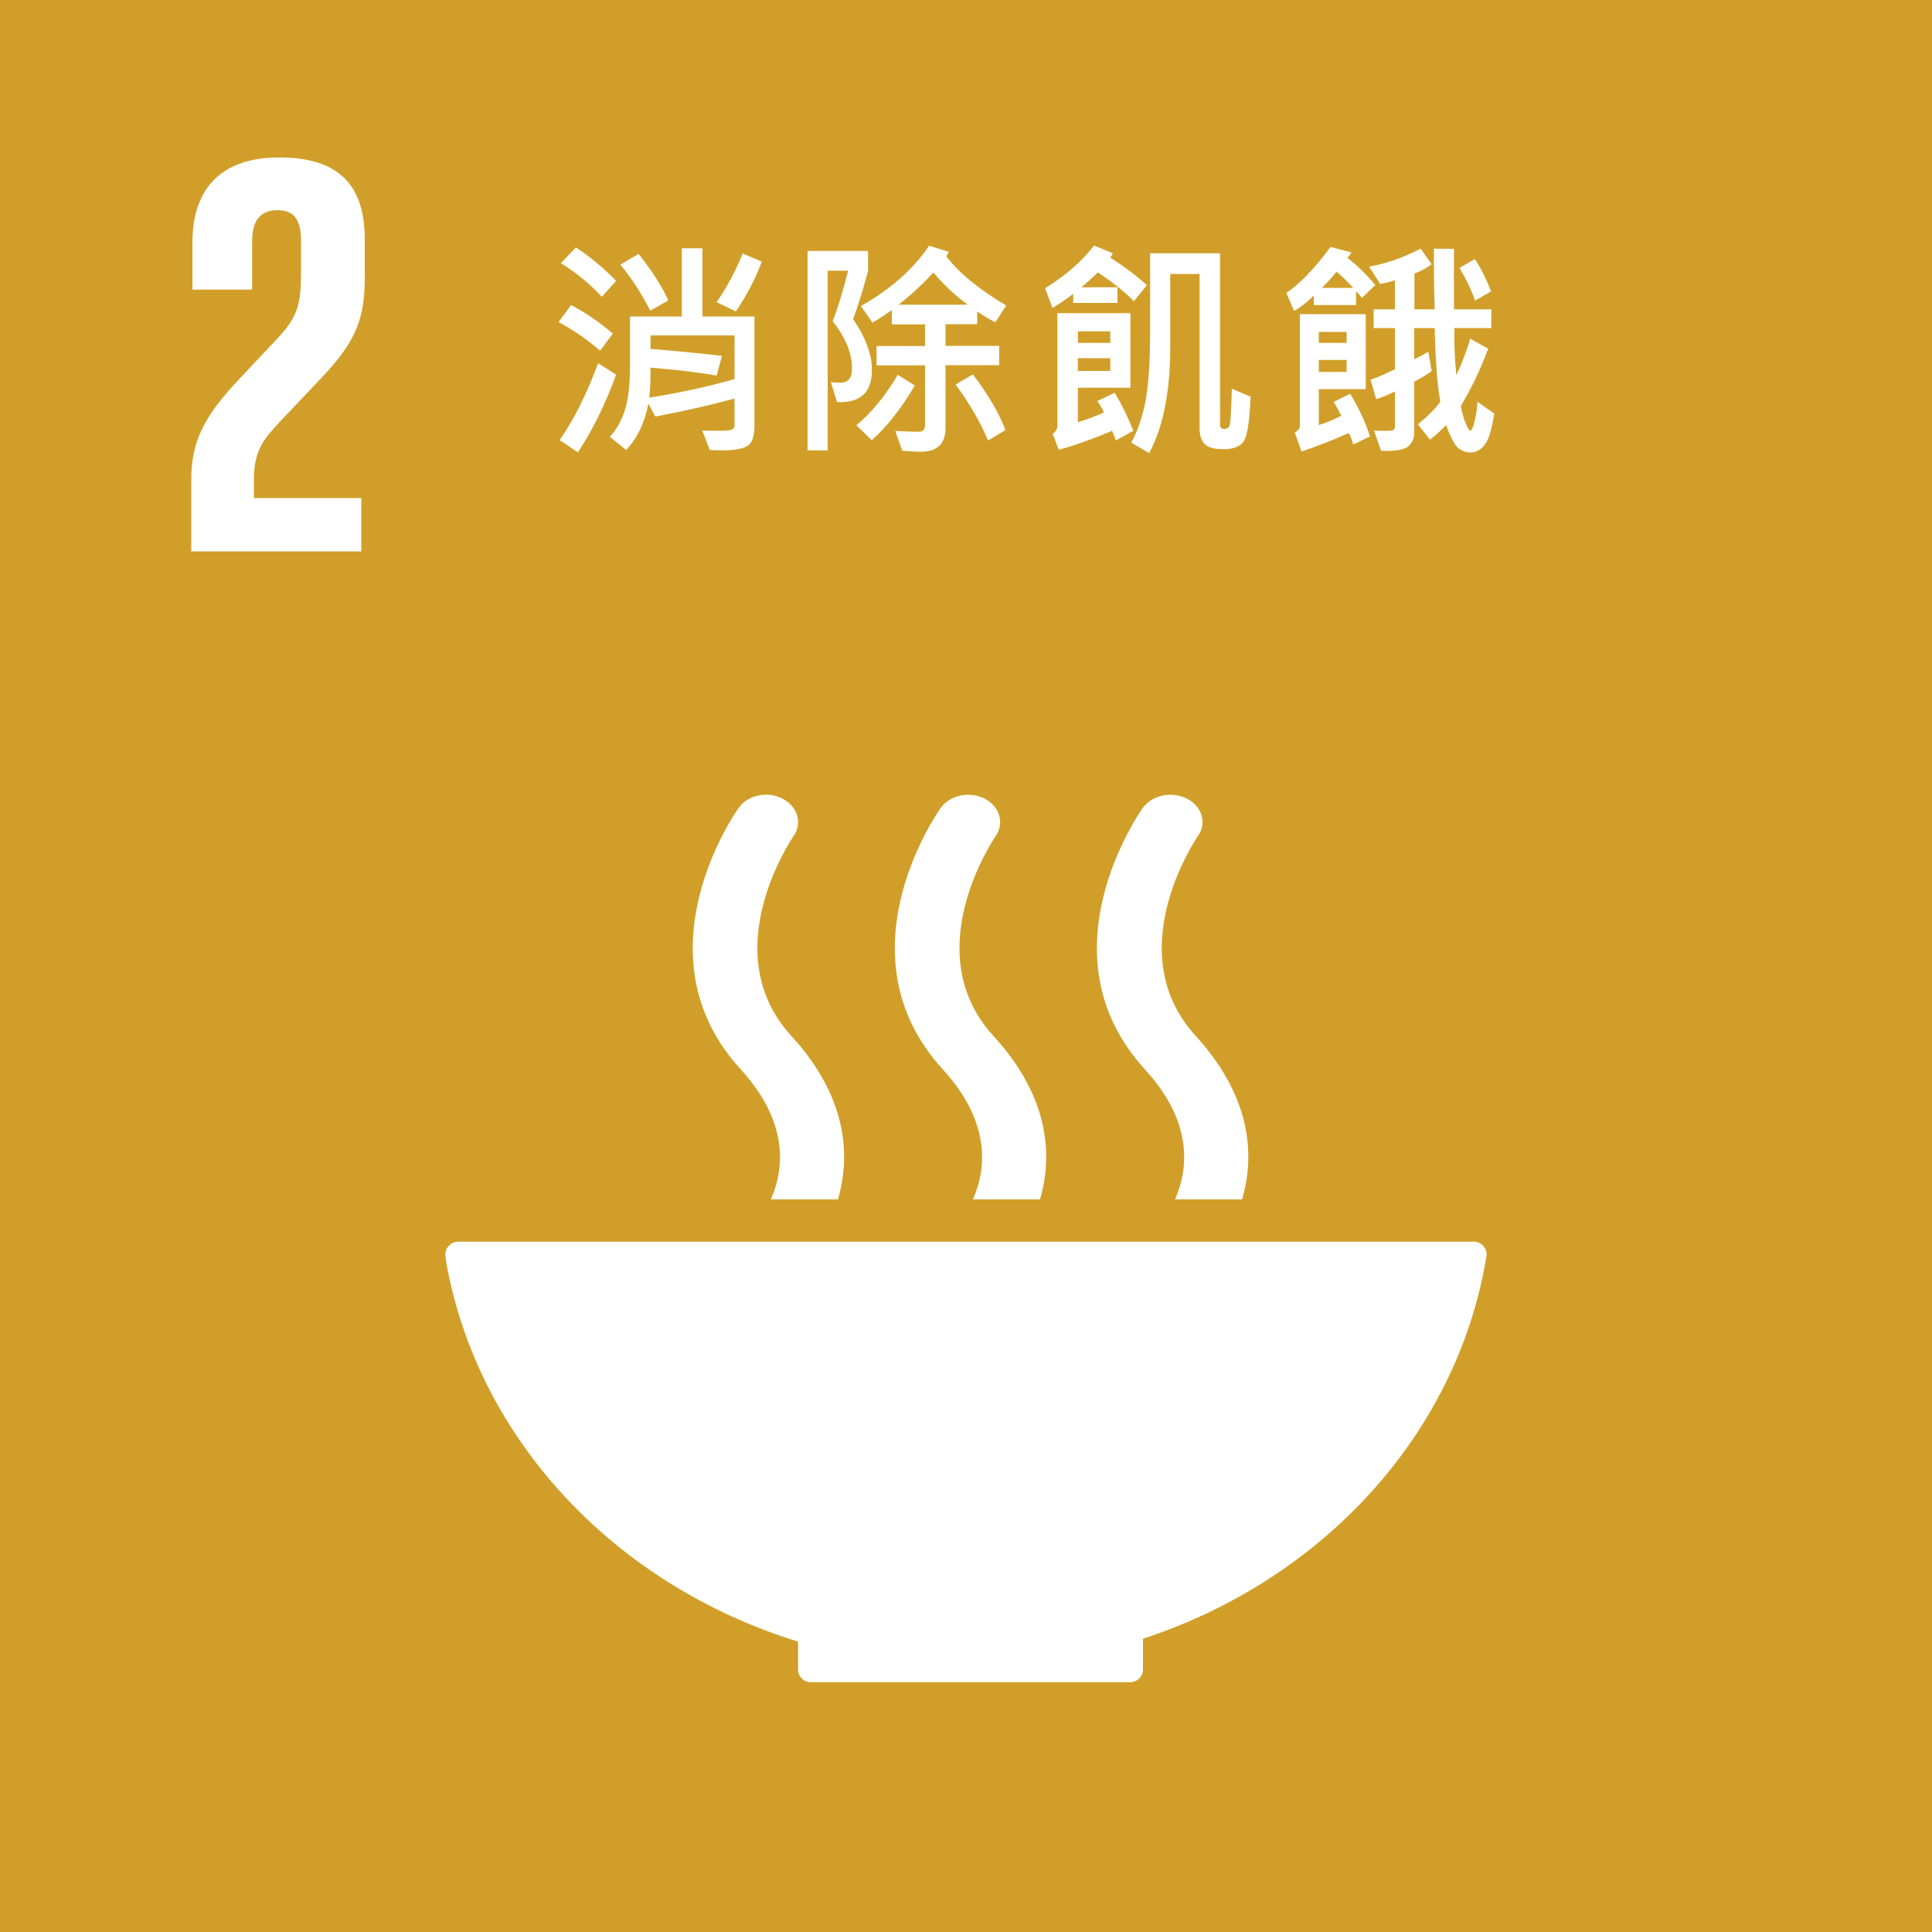 <?xml version="1.0" encoding="utf-8"?>
<!-- Generator: Adobe Illustrator 29.5.1, SVG Export Plug-In . SVG Version: 9.03 Build 0)  -->
<svg version="1.0" id="Layer_1" xmlns="http://www.w3.org/2000/svg" xmlns:xlink="http://www.w3.org/1999/xlink" x="0px" y="0px"
	 viewBox="0 0 1000 1000" style="enable-background:new 0 0 1000 1000;" xml:space="preserve">
<style type="text/css">
	.st0{fill:#D19F29;}
	.st1{fill:#FFFFFF;}
</style>
<rect id="XMLID_10_" x="0" y="0" class="st0" width="1000" height="1000"/>
<path id="XMLID_9_" class="st1" d="M187,257.8h-55.6v-9.5c0-15.8,5.7-21.7,14.3-30.9l21.7-22.9c17.5-18.7,21.4-30.6,21.4-50.9v-19.6
	c0-28.8-14-42.5-44.3-42.5c-29.7,0-44.9,15.8-44.9,44v24.4h30.9v-25.3c0-12.2,5.9-15.8,13.1-15.8c6.5,0,12.2,2.7,12.2,15.2v16.7
	c0,16.7-1.5,23.2-12.5,34.8l-19,20.2C105.8,215.2,99,228.3,99,248.2v37.2h88V257.8z"/>
<g>
	<path id="XMLID_8_" class="st1" d="M413.1,849.7v14.1c0,0.1,0,0.2,0,0.3c0,0.1,0,0.2,0,0.3c0.1,3.5,3,6.3,6.5,6.3c0,0,0.1,0,0.1,0
		c0,0,0.1,0,0.2,0h165c0,0,0.1,0,0.1,0s0.1,0,0.1,0c3.6-0.1,6.5-3,6.5-6.6c0,0,0,0,0,0c0,0,0,0,0,0v-15.9
		c92.9-30.4,162.4-105.7,177.7-197.4c0-0.2,0.1-0.4,0.1-0.5c0.1-0.3,0.1-0.6,0.1-0.9c0-3.7-3-6.7-6.7-6.7H240.3h-3.1
		c-3.7,0-6.7,3-6.7,6.7l0.3,3C246.9,744.8,318.3,820.5,413.1,849.7"/>
	<path id="XMLID_7_" class="st1" d="M591.5,418.2c-2.2,3.1-53,76.2,1.1,135.3c24.8,27.1,22.7,51.1,15.6,67.3h34.7
		c7-23.9,4.1-53.8-24-84.6c-39.9-43.6,0.5-102.5,1.1-103.4c4.8-6.7,2.2-15.4-5.6-19.4C606.5,409.4,596.3,411.5,591.5,418.2"/>
	<path id="XMLID_6_" class="st1" d="M503.6,620.8h34.7c7-23.9,4.1-53.8-24.1-84.6c-39.9-43.6,0.5-102.4,1.1-103.4
		c4.7-6.7,2.2-15.3-5.6-19.4c-7.8-4-18.1-1.9-22.8,4.8c-2.2,3.1-53,76.2,1.1,135.3C512.8,580.7,510.7,604.6,503.6,620.8"/>
	<path id="XMLID_5_" class="st1" d="M382.3,418.2c-2.2,3.1-53,76.2,1.1,135.3c24.8,27.2,22.7,51.1,15.6,67.3h34.7
		c7-23.9,4.1-53.8-24.1-84.6c-39.9-43.6,0.5-102.5,1.1-103.4c4.7-6.7,2.2-15.4-5.7-19.4C397.3,409.3,387,411.5,382.3,418.2"/>
</g>
<g>
	<path class="st1" d="M317.2,172.7l-6.6,8.8c-6.7-5.8-13.8-10.7-21.5-14.8l6.5-8.8C303.6,162.1,310.7,167.1,317.2,172.7z
		 M318.9,193.9c-5.6,15.4-12.2,28.8-19.8,40.2l-9.4-6.3c7.4-10.7,14-23.9,19.9-39.8L318.9,193.9z M318.9,145.4l-7.4,8.2
		c-6.2-6.7-13.3-12.5-21.2-17.4l7.8-8.1C305.6,133,312.5,138.8,318.9,145.4z M390.5,220.4c0,5.4-1.2,8.9-3.6,10.4
		c-2.4,1.5-6.8,2.3-13.2,2.3c-2.3,0-4.5-0.1-6.3-0.2l-3.9-10c6.6,0.1,11,0.1,13.3-0.1c2.3-0.2,3.4-1,3.4-2.6v-13.9
		c-13,3.5-26.6,6.6-41,9.3l-3.6-6.7c-2,10.2-5.9,18.1-11.5,24l-8.5-6.8c3-3,5.5-7.3,7.5-12.8c2-5.5,3-13.7,3-24.7v-24.8h26.8v-35.3
		h10.7v35.3h26.9V220.4z M345.9,155.5l-9.3,5.3c-4.8-9.3-10-17.3-15.5-23.8l9.4-5.6C337.7,140.5,342.8,148.5,345.9,155.5z
		 M380.2,196.2v-22.6h-43.5v7c12.5,1,24.8,2.2,37,3.6l-2.8,10.2c-10.1-1.8-21.5-3.1-34.2-4.1c0.1,5-0.1,10.1-0.6,15.5
		C351.5,203.4,366.2,200.2,380.2,196.2z M394.3,135.4c-3,8.2-7.4,16.8-13.4,25.8l-10-4.8c5.4-7.8,9.9-16.2,13.5-25.2L394.3,135.4z"
		/>
	<path class="st1" d="M441.6,165.2c6.4,9.4,9.7,18.1,9.7,26.3c0,11.6-6,17.2-18.1,16.6l-3.1-10.3c2.1,0.2,3.8,0.3,5,0.3
		c3.9,0,5.9-2.5,5.9-7.4c0-7.9-3.3-16-10-24.4c2.9-7.5,5.5-16.3,8-26.2h-10.6v93h-10.4V129.9h31.3v10.2
		C447.2,148.2,444.7,156.5,441.6,165.2z M473.5,199.5c-7,12-14.5,21.4-22.3,28.4l-7.9-7.8c7.9-6.6,15-15.3,21.4-26.1L473.5,199.5z
		 M520.8,158.1l-5.6,8.7c-2.6-1.2-5.7-3.1-9.4-5.6v6.6h-16.4v11.2h27.8v10h-27.8v32.4c0,8.2-4.2,12.4-12.6,12.4
		c-2.6,0-5.9-0.2-9.8-0.5l-3.6-10.2c5.8,0.2,9.8,0.4,12.1,0.4c2.2,0,3.3-1.2,3.3-3.6v-30.8h-25.1v-10h25.1v-11.2h-17.2v-7.4
		c-3.7,2.6-7,4.8-10,6.5l-6-8.6c15.2-8.6,27-18.9,35.3-31.2l10.1,3.1c-0.2,0.7-0.6,1.5-1.2,2.4C496.3,141.2,506.6,149.7,520.8,158.1
		z M500.9,157.7c-6.5-4.7-12.4-10.3-17.8-16.7c-5.1,5.7-11.1,11.3-18,16.7H500.9z M520.4,222.6l-9,5.4c-3.9-9.4-9.5-19.1-16.8-29
		l9-5.2C511.7,204.6,517.3,214.2,520.4,222.6z"/>
	<path class="st1" d="M593.6,147.6l-6.7,8.3c-4.9-5-11.2-10-18.7-14.9c-1.7,1.8-4.6,4.4-8.5,7.7h18.7v8.1h-22.9v-4.7
		c-3,2.3-6.5,4.7-10.7,7.3l-3.9-10.2c10.4-6.4,18.9-13.7,25.4-22.1l9.7,4c-0.2,0.5-0.7,1.3-1.4,2.2
		C582.1,138.1,588.4,142.8,593.6,147.6z M586.6,223l-9.1,5c-0.7-2.3-1.4-4-1.9-5c-9.7,4.1-18.9,7.4-27.6,9.8l-3.1-8.3
		c1.6-1,2.4-2.5,2.4-4.6v-57.8h37.8v38.6h-27.2v17.8c4.5-1.3,9-3,13.5-5c-1.1-2.3-2.2-4.3-3.5-5.9l9.1-4.3
		C580.8,209.7,584,216.3,586.6,223z M574.7,177.5v-6h-16.8v6H574.7z M574.7,185.4h-16.8v6.6h16.8V185.4z M647.3,205.3
		c-0.5,12.5-1.7,20.2-3.5,23s-5.3,4.2-10.5,4.2c-4.9,0-8.2-0.9-9.9-2.8c-1.7-1.9-2.5-4.6-2.5-8.1v-79.8h-15.2v37.9
		c0,23-3.6,41.3-10.9,54.8l-9.3-5.4c2.8-4.8,5.1-11.2,7-19.3c1.8-8.1,2.8-21,2.8-38.6v-40.1h36.2v88.8c0,1.4,0.8,2.1,2.3,2.1
		c1.4,0,2.3-0.7,2.7-2c0.4-1.3,0.8-7.6,1.1-18.8L647.3,205.3z"/>
	<path class="st1" d="M711.9,147.5l-7,6.7c-0.6-0.9-1.6-2.1-3-3.5v7.2h-21.9V153c-3.9,3.8-7.3,6.4-10.2,7.9l-4-9.3
		c6.9-4.6,14.6-12.5,22.9-23.8l10.8,2.9c-0.4,0.7-1.1,1.6-2.1,2.8C702,136.9,706.8,141.6,711.9,147.5z M709.1,225.9l-8.7,4.2
		c-0.4-1.8-1.2-3.8-2.2-6c-7.6,3.4-15.7,6.6-24.5,9.6l-3.5-9.8c1.8-1,2.6-2.2,2.6-3.6v-57.7h34.1v38.8h-24.3v18.6
		c2.9-0.8,6.8-2.4,11.7-4.8c-2-3.8-3.4-6.2-4-7.2l8.6-4.2C703.6,211.8,707,219.2,709.1,225.9z M697,177.5v-5.7h-14.4v5.7H697z
		 M697,192.5v-6.2h-14.4v6.2H697z M700.4,149c-3.2-3.5-6.1-6.3-8.6-8.4c-2.1,2.7-4.7,5.5-7.6,8.4H700.4z M773.4,214.1
		c-1.2,7.9-2.8,13.3-4.8,16s-4.7,4.1-7.8,4.1c-1.6,0-3.4-0.6-5.4-1.8c-2-1.2-4.3-5.3-6.9-12.4c-1.9,2.1-4.7,4.6-8.3,7.6l-6.3-8
		c5.4-4.4,9.2-8.3,11.6-11.7c-1.6-8.8-2.5-21.5-2.9-38.1H732V186c4.4-2.3,6.8-3.6,7.3-3.9l1.7,10c-2.4,1.8-5.4,3.6-9,5.4V224
		c0,2.4-0.8,4.6-2.5,6.5c-1.7,1.9-5.6,2.9-11.7,2.9c-1.3,0-2.2-0.1-3-0.2l-3.6-10.3c4.9,0.2,7.9,0.1,9.1,0c1.1-0.2,1.7-0.9,1.7-2.1
		v-18.2c-3,1.6-6.3,2.9-9.7,4l-2.9-10c4.5-1.7,8.7-3.5,12.6-5.5v-21.3h-11v-9.7h11v-15c-2.7,0.8-5.2,1.4-7.6,1.9l-5.7-9
		c8.6-1.5,17.5-4.6,26.6-9.3l5.7,8c-1.9,1.6-4.8,3.3-8.9,4.9v18.5h10.5c-0.4-12.3-0.5-22.7-0.4-31.4l10.4,0.1
		c-0.1,9.6-0.1,20,0,31.3h19.3v9.7h-19.1c-0.2,7,0.1,15.2,1,24.4c3.3-7.2,5.7-13.5,7.2-18.9l9.3,5.2c-4.4,11.6-9.2,21.5-14.2,29.6
		c0.8,4,1.7,7.2,2.7,9.4c1,2.2,1.7,3.4,2.1,3.4c0.8,0,1.6-1.6,2.4-5c0.8-3.3,1.3-6.6,1.4-10L773.4,214.1z M771.8,150.8l-8.3,4.8
		c-2.1-6-4.8-11.6-8.1-16.9l8-4.6C766.4,138.7,769.2,144.2,771.8,150.8z"/>
</g>
</svg>
